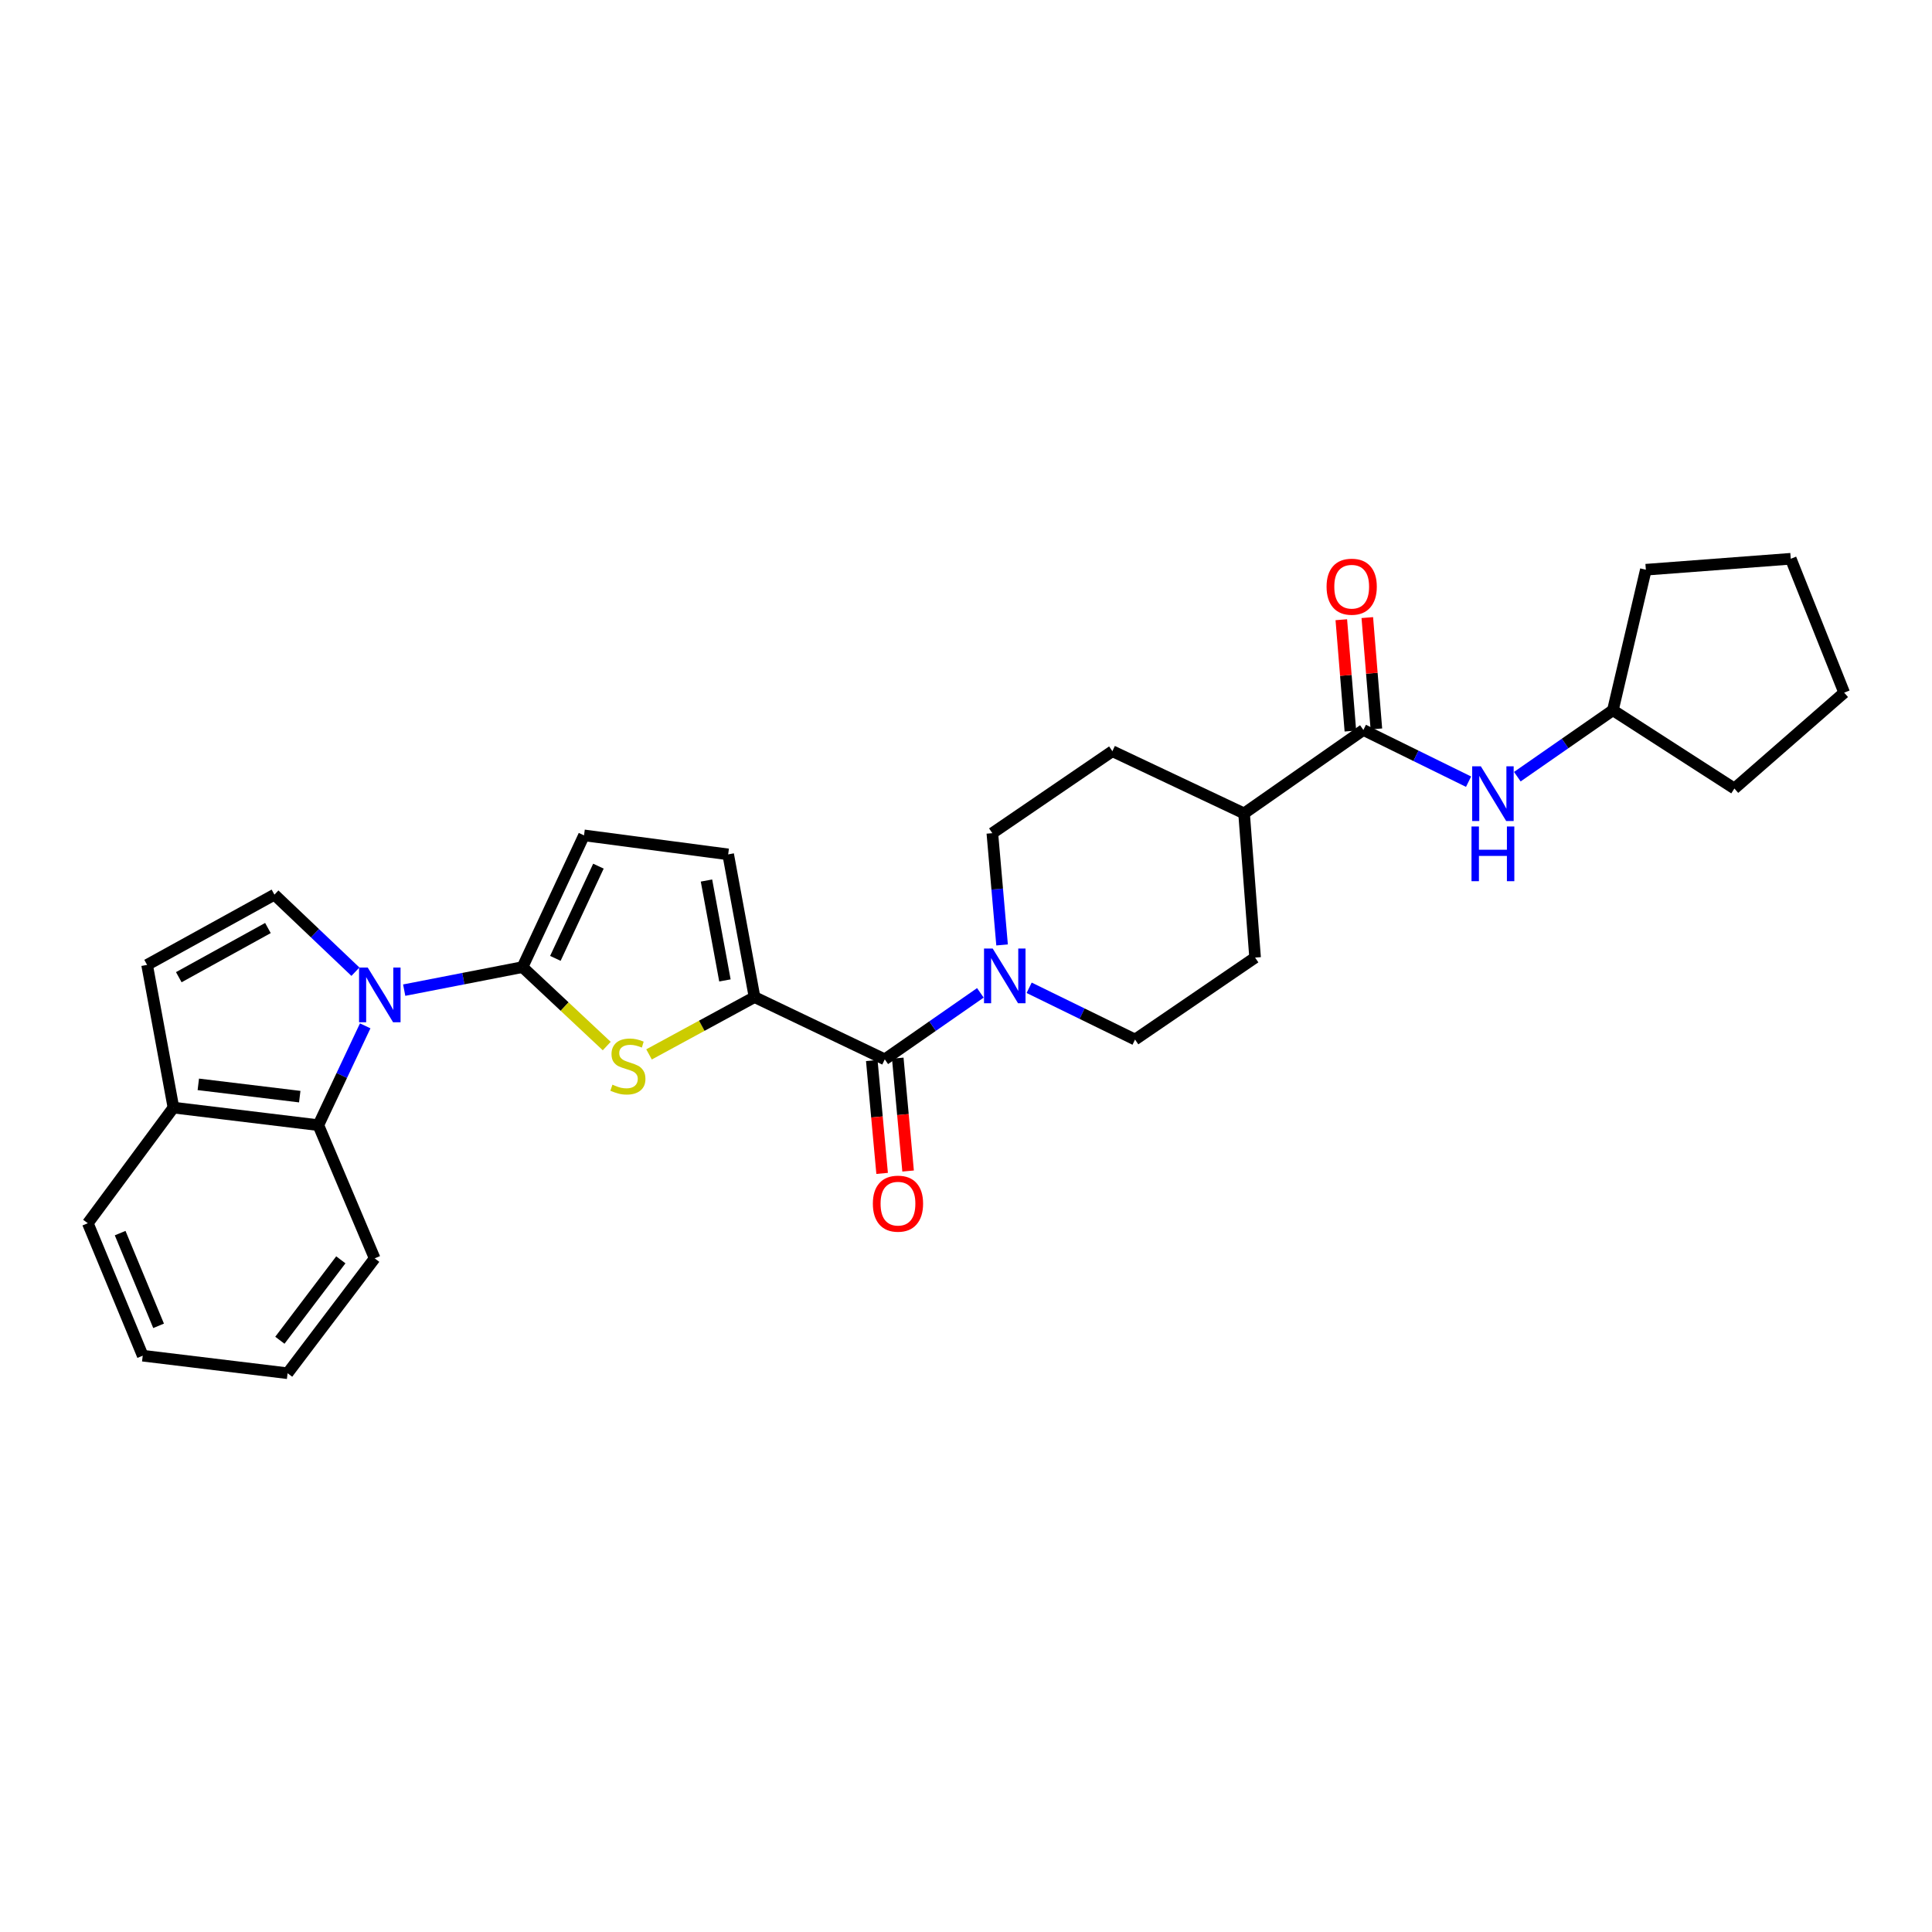 <?xml version='1.0' encoding='iso-8859-1'?>
<svg version='1.1' baseProfile='full'
              xmlns='http://www.w3.org/2000/svg'
                      xmlns:rdkit='http://www.rdkit.org/xml'
                      xmlns:xlink='http://www.w3.org/1999/xlink'
                  xml:space='preserve'
width='1000px' height='1000px' viewBox='0 0 1000 1000'>
<!-- END OF HEADER -->
<rect style='opacity:1.0;fill:#FFFFFF;stroke:none' width='1000' height='1000' x='0' y='0'> </rect>
<path class='bond-0' d='M 209.209,512.496 L 239.83,506.533' style='fill:none;fill-rule:evenodd;stroke:#0000FF;stroke-width:6px;stroke-linecap:butt;stroke-linejoin:miter;stroke-opacity:1' />
<path class='bond-0' d='M 239.83,506.533 L 270.451,500.57' style='fill:none;fill-rule:evenodd;stroke:#000000;stroke-width:6px;stroke-linecap:butt;stroke-linejoin:miter;stroke-opacity:1' />
<path class='bond-4' d='M 183.965,502.948 L 163.004,483.01' style='fill:none;fill-rule:evenodd;stroke:#0000FF;stroke-width:6px;stroke-linecap:butt;stroke-linejoin:miter;stroke-opacity:1' />
<path class='bond-4' d='M 163.004,483.01 L 142.042,463.072' style='fill:none;fill-rule:evenodd;stroke:#000000;stroke-width:6px;stroke-linecap:butt;stroke-linejoin:miter;stroke-opacity:1' />
<path class='bond-6' d='M 189.027,530.978 L 176.9,556.681' style='fill:none;fill-rule:evenodd;stroke:#0000FF;stroke-width:6px;stroke-linecap:butt;stroke-linejoin:miter;stroke-opacity:1' />
<path class='bond-6' d='M 176.9,556.681 L 164.774,582.384' style='fill:none;fill-rule:evenodd;stroke:#000000;stroke-width:6px;stroke-linecap:butt;stroke-linejoin:miter;stroke-opacity:1' />
<path class='bond-1' d='M 270.451,500.57 L 292.249,521.004' style='fill:none;fill-rule:evenodd;stroke:#000000;stroke-width:6px;stroke-linecap:butt;stroke-linejoin:miter;stroke-opacity:1' />
<path class='bond-1' d='M 292.249,521.004 L 314.047,541.438' style='fill:none;fill-rule:evenodd;stroke:#CCCC00;stroke-width:6px;stroke-linecap:butt;stroke-linejoin:miter;stroke-opacity:1' />
<path class='bond-8' d='M 270.451,500.57 L 302.287,432.383' style='fill:none;fill-rule:evenodd;stroke:#000000;stroke-width:6px;stroke-linecap:butt;stroke-linejoin:miter;stroke-opacity:1' />
<path class='bond-8' d='M 287.458,496.053 L 309.744,448.322' style='fill:none;fill-rule:evenodd;stroke:#000000;stroke-width:6px;stroke-linecap:butt;stroke-linejoin:miter;stroke-opacity:1' />
<path class='bond-2' d='M 335.941,545.757 L 363.242,530.925' style='fill:none;fill-rule:evenodd;stroke:#CCCC00;stroke-width:6px;stroke-linecap:butt;stroke-linejoin:miter;stroke-opacity:1' />
<path class='bond-2' d='M 363.242,530.925 L 390.543,516.094' style='fill:none;fill-rule:evenodd;stroke:#000000;stroke-width:6px;stroke-linecap:butt;stroke-linejoin:miter;stroke-opacity:1' />
<path class='bond-3' d='M 390.543,516.094 L 457.957,548.313' style='fill:none;fill-rule:evenodd;stroke:#000000;stroke-width:6px;stroke-linecap:butt;stroke-linejoin:miter;stroke-opacity:1' />
<path class='bond-30' d='M 390.543,516.094 L 376.901,442.23' style='fill:none;fill-rule:evenodd;stroke:#000000;stroke-width:6px;stroke-linecap:butt;stroke-linejoin:miter;stroke-opacity:1' />
<path class='bond-30' d='M 375.222,507.466 L 365.672,455.762' style='fill:none;fill-rule:evenodd;stroke:#000000;stroke-width:6px;stroke-linecap:butt;stroke-linejoin:miter;stroke-opacity:1' />
<path class='bond-5' d='M 457.957,548.313 L 482.697,531.106' style='fill:none;fill-rule:evenodd;stroke:#000000;stroke-width:6px;stroke-linecap:butt;stroke-linejoin:miter;stroke-opacity:1' />
<path class='bond-5' d='M 482.697,531.106 L 507.438,513.9' style='fill:none;fill-rule:evenodd;stroke:#0000FF;stroke-width:6px;stroke-linecap:butt;stroke-linejoin:miter;stroke-opacity:1' />
<path class='bond-14' d='M 451.235,548.928 L 453.91,578.138' style='fill:none;fill-rule:evenodd;stroke:#000000;stroke-width:6px;stroke-linecap:butt;stroke-linejoin:miter;stroke-opacity:1' />
<path class='bond-14' d='M 453.91,578.138 L 456.585,607.349' style='fill:none;fill-rule:evenodd;stroke:#FF0000;stroke-width:6px;stroke-linecap:butt;stroke-linejoin:miter;stroke-opacity:1' />
<path class='bond-14' d='M 464.679,547.697 L 467.353,576.908' style='fill:none;fill-rule:evenodd;stroke:#000000;stroke-width:6px;stroke-linecap:butt;stroke-linejoin:miter;stroke-opacity:1' />
<path class='bond-14' d='M 467.353,576.908 L 470.028,606.118' style='fill:none;fill-rule:evenodd;stroke:#FF0000;stroke-width:6px;stroke-linecap:butt;stroke-linejoin:miter;stroke-opacity:1' />
<path class='bond-10' d='M 142.042,463.072 L 76.136,499.43' style='fill:none;fill-rule:evenodd;stroke:#000000;stroke-width:6px;stroke-linecap:butt;stroke-linejoin:miter;stroke-opacity:1' />
<path class='bond-10' d='M 138.677,480.346 L 92.542,505.796' style='fill:none;fill-rule:evenodd;stroke:#000000;stroke-width:6px;stroke-linecap:butt;stroke-linejoin:miter;stroke-opacity:1' />
<path class='bond-15' d='M 532.685,511.28 L 560.092,524.674' style='fill:none;fill-rule:evenodd;stroke:#0000FF;stroke-width:6px;stroke-linecap:butt;stroke-linejoin:miter;stroke-opacity:1' />
<path class='bond-15' d='M 560.092,524.674 L 587.498,538.068' style='fill:none;fill-rule:evenodd;stroke:#000000;stroke-width:6px;stroke-linecap:butt;stroke-linejoin:miter;stroke-opacity:1' />
<path class='bond-16' d='M 518.674,489.101 L 516.154,460.176' style='fill:none;fill-rule:evenodd;stroke:#0000FF;stroke-width:6px;stroke-linecap:butt;stroke-linejoin:miter;stroke-opacity:1' />
<path class='bond-16' d='M 516.154,460.176 L 513.634,431.251' style='fill:none;fill-rule:evenodd;stroke:#000000;stroke-width:6px;stroke-linecap:butt;stroke-linejoin:miter;stroke-opacity:1' />
<path class='bond-12' d='M 164.774,582.384 L 89.77,573.294' style='fill:none;fill-rule:evenodd;stroke:#000000;stroke-width:6px;stroke-linecap:butt;stroke-linejoin:miter;stroke-opacity:1' />
<path class='bond-12' d='M 155.147,567.619 L 102.645,561.256' style='fill:none;fill-rule:evenodd;stroke:#000000;stroke-width:6px;stroke-linecap:butt;stroke-linejoin:miter;stroke-opacity:1' />
<path class='bond-21' d='M 164.774,582.384 L 193.932,651.32' style='fill:none;fill-rule:evenodd;stroke:#000000;stroke-width:6px;stroke-linecap:butt;stroke-linejoin:miter;stroke-opacity:1' />
<path class='bond-7' d='M 705.685,377.838 L 643.933,421.021' style='fill:none;fill-rule:evenodd;stroke:#000000;stroke-width:6px;stroke-linecap:butt;stroke-linejoin:miter;stroke-opacity:1' />
<path class='bond-11' d='M 705.685,377.838 L 732.905,391.217' style='fill:none;fill-rule:evenodd;stroke:#000000;stroke-width:6px;stroke-linecap:butt;stroke-linejoin:miter;stroke-opacity:1' />
<path class='bond-11' d='M 732.905,391.217 L 760.124,404.595' style='fill:none;fill-rule:evenodd;stroke:#0000FF;stroke-width:6px;stroke-linecap:butt;stroke-linejoin:miter;stroke-opacity:1' />
<path class='bond-17' d='M 712.412,377.29 L 710.064,348.478' style='fill:none;fill-rule:evenodd;stroke:#000000;stroke-width:6px;stroke-linecap:butt;stroke-linejoin:miter;stroke-opacity:1' />
<path class='bond-17' d='M 710.064,348.478 L 707.715,319.666' style='fill:none;fill-rule:evenodd;stroke:#FF0000;stroke-width:6px;stroke-linecap:butt;stroke-linejoin:miter;stroke-opacity:1' />
<path class='bond-17' d='M 698.958,378.387 L 696.609,349.575' style='fill:none;fill-rule:evenodd;stroke:#000000;stroke-width:6px;stroke-linecap:butt;stroke-linejoin:miter;stroke-opacity:1' />
<path class='bond-17' d='M 696.609,349.575 L 694.26,320.763' style='fill:none;fill-rule:evenodd;stroke:#FF0000;stroke-width:6px;stroke-linecap:butt;stroke-linejoin:miter;stroke-opacity:1' />
<path class='bond-9' d='M 302.287,432.383 L 376.901,442.23' style='fill:none;fill-rule:evenodd;stroke:#000000;stroke-width:6px;stroke-linecap:butt;stroke-linejoin:miter;stroke-opacity:1' />
<path class='bond-29' d='M 76.136,499.43 L 89.77,573.294' style='fill:none;fill-rule:evenodd;stroke:#000000;stroke-width:6px;stroke-linecap:butt;stroke-linejoin:miter;stroke-opacity:1' />
<path class='bond-20' d='M 785.363,402.01 L 810.096,384.813' style='fill:none;fill-rule:evenodd;stroke:#0000FF;stroke-width:6px;stroke-linecap:butt;stroke-linejoin:miter;stroke-opacity:1' />
<path class='bond-20' d='M 810.096,384.813 L 834.829,367.616' style='fill:none;fill-rule:evenodd;stroke:#000000;stroke-width:6px;stroke-linecap:butt;stroke-linejoin:miter;stroke-opacity:1' />
<path class='bond-22' d='M 89.77,573.294 L 45.455,633.141' style='fill:none;fill-rule:evenodd;stroke:#000000;stroke-width:6px;stroke-linecap:butt;stroke-linejoin:miter;stroke-opacity:1' />
<path class='bond-13' d='M 643.933,421.021 L 575.769,388.818' style='fill:none;fill-rule:evenodd;stroke:#000000;stroke-width:6px;stroke-linecap:butt;stroke-linejoin:miter;stroke-opacity:1' />
<path class='bond-32' d='M 643.933,421.021 L 649.633,495.643' style='fill:none;fill-rule:evenodd;stroke:#000000;stroke-width:6px;stroke-linecap:butt;stroke-linejoin:miter;stroke-opacity:1' />
<path class='bond-18' d='M 587.498,538.068 L 649.633,495.643' style='fill:none;fill-rule:evenodd;stroke:#000000;stroke-width:6px;stroke-linecap:butt;stroke-linejoin:miter;stroke-opacity:1' />
<path class='bond-19' d='M 513.634,431.251 L 575.769,388.818' style='fill:none;fill-rule:evenodd;stroke:#000000;stroke-width:6px;stroke-linecap:butt;stroke-linejoin:miter;stroke-opacity:1' />
<path class='bond-23' d='M 834.829,367.616 L 897.728,408.137' style='fill:none;fill-rule:evenodd;stroke:#000000;stroke-width:6px;stroke-linecap:butt;stroke-linejoin:miter;stroke-opacity:1' />
<path class='bond-24' d='M 834.829,367.616 L 851.89,294.885' style='fill:none;fill-rule:evenodd;stroke:#000000;stroke-width:6px;stroke-linecap:butt;stroke-linejoin:miter;stroke-opacity:1' />
<path class='bond-25' d='M 193.932,651.32 L 148.86,710.785' style='fill:none;fill-rule:evenodd;stroke:#000000;stroke-width:6px;stroke-linecap:butt;stroke-linejoin:miter;stroke-opacity:1' />
<path class='bond-25' d='M 176.413,652.085 L 144.862,693.711' style='fill:none;fill-rule:evenodd;stroke:#000000;stroke-width:6px;stroke-linecap:butt;stroke-linejoin:miter;stroke-opacity:1' />
<path class='bond-31' d='M 45.455,633.141 L 73.878,701.703' style='fill:none;fill-rule:evenodd;stroke:#000000;stroke-width:6px;stroke-linecap:butt;stroke-linejoin:miter;stroke-opacity:1' />
<path class='bond-31' d='M 62.188,638.256 L 82.085,686.249' style='fill:none;fill-rule:evenodd;stroke:#000000;stroke-width:6px;stroke-linecap:butt;stroke-linejoin:miter;stroke-opacity:1' />
<path class='bond-27' d='M 897.728,408.137 L 954.545,358.519' style='fill:none;fill-rule:evenodd;stroke:#000000;stroke-width:6px;stroke-linecap:butt;stroke-linejoin:miter;stroke-opacity:1' />
<path class='bond-28' d='M 851.89,294.885 L 926.894,289.215' style='fill:none;fill-rule:evenodd;stroke:#000000;stroke-width:6px;stroke-linecap:butt;stroke-linejoin:miter;stroke-opacity:1' />
<path class='bond-26' d='M 148.86,710.785 L 73.878,701.703' style='fill:none;fill-rule:evenodd;stroke:#000000;stroke-width:6px;stroke-linecap:butt;stroke-linejoin:miter;stroke-opacity:1' />
<path class='bond-33' d='M 954.545,358.519 L 926.894,289.215' style='fill:none;fill-rule:evenodd;stroke:#000000;stroke-width:6px;stroke-linecap:butt;stroke-linejoin:miter;stroke-opacity:1' />
<path  class='atom-0' d='M 190.327 500.794
L 199.607 515.794
Q 200.527 517.274, 202.007 519.954
Q 203.487 522.634, 203.567 522.794
L 203.567 500.794
L 207.327 500.794
L 207.327 529.114
L 203.447 529.114
L 193.487 512.714
Q 192.327 510.794, 191.087 508.594
Q 189.887 506.394, 189.527 505.714
L 189.527 529.114
L 185.847 529.114
L 185.847 500.794
L 190.327 500.794
' fill='#0000FF'/>
<path  class='atom-2' d='M 316.996 561.422
Q 317.316 561.542, 318.636 562.102
Q 319.956 562.662, 321.396 563.022
Q 322.876 563.342, 324.316 563.342
Q 326.996 563.342, 328.556 562.062
Q 330.116 560.742, 330.116 558.462
Q 330.116 556.902, 329.316 555.942
Q 328.556 554.982, 327.356 554.462
Q 326.156 553.942, 324.156 553.342
Q 321.636 552.582, 320.116 551.862
Q 318.636 551.142, 317.556 549.622
Q 316.516 548.102, 316.516 545.542
Q 316.516 541.982, 318.916 539.782
Q 321.356 537.582, 326.156 537.582
Q 329.436 537.582, 333.156 539.142
L 332.236 542.222
Q 328.836 540.822, 326.276 540.822
Q 323.516 540.822, 321.996 541.982
Q 320.476 543.102, 320.516 545.062
Q 320.516 546.582, 321.276 547.502
Q 322.076 548.422, 323.196 548.942
Q 324.356 549.462, 326.276 550.062
Q 328.836 550.862, 330.356 551.662
Q 331.876 552.462, 332.956 554.102
Q 334.076 555.702, 334.076 558.462
Q 334.076 562.382, 331.436 564.502
Q 328.836 566.582, 324.476 566.582
Q 321.956 566.582, 320.036 566.022
Q 318.156 565.502, 315.916 564.582
L 316.996 561.422
' fill='#CCCC00'/>
<path  class='atom-6' d='M 513.809 490.955
L 523.089 505.955
Q 524.009 507.435, 525.489 510.115
Q 526.969 512.795, 527.049 512.955
L 527.049 490.955
L 530.809 490.955
L 530.809 519.275
L 526.929 519.275
L 516.969 502.875
Q 515.809 500.955, 514.569 498.755
Q 513.369 496.555, 513.009 495.875
L 513.009 519.275
L 509.329 519.275
L 509.329 490.955
L 513.809 490.955
' fill='#0000FF'/>
<path  class='atom-12' d='M 766.472 396.632
L 775.752 411.632
Q 776.672 413.112, 778.152 415.792
Q 779.632 418.472, 779.712 418.632
L 779.712 396.632
L 783.472 396.632
L 783.472 424.952
L 779.592 424.952
L 769.632 408.552
Q 768.472 406.632, 767.232 404.432
Q 766.032 402.232, 765.672 401.552
L 765.672 424.952
L 761.992 424.952
L 761.992 396.632
L 766.472 396.632
' fill='#0000FF'/>
<path  class='atom-12' d='M 761.652 427.784
L 765.492 427.784
L 765.492 439.824
L 779.972 439.824
L 779.972 427.784
L 783.812 427.784
L 783.812 456.104
L 779.972 456.104
L 779.972 443.024
L 765.492 443.024
L 765.492 456.104
L 761.652 456.104
L 761.652 427.784
' fill='#0000FF'/>
<path  class='atom-15' d='M 451.789 623.007
Q 451.789 616.207, 455.149 612.407
Q 458.509 608.607, 464.789 608.607
Q 471.069 608.607, 474.429 612.407
Q 477.789 616.207, 477.789 623.007
Q 477.789 629.887, 474.389 633.807
Q 470.989 637.687, 464.789 637.687
Q 458.549 637.687, 455.149 633.807
Q 451.789 629.927, 451.789 623.007
M 464.789 634.487
Q 469.109 634.487, 471.429 631.607
Q 473.789 628.687, 473.789 623.007
Q 473.789 617.447, 471.429 614.647
Q 469.109 611.807, 464.789 611.807
Q 460.469 611.807, 458.109 614.607
Q 455.789 617.407, 455.789 623.007
Q 455.789 628.727, 458.109 631.607
Q 460.469 634.487, 464.789 634.487
' fill='#FF0000'/>
<path  class='atom-18' d='M 686.633 303.672
Q 686.633 296.872, 689.993 293.072
Q 693.353 289.272, 699.633 289.272
Q 705.913 289.272, 709.273 293.072
Q 712.633 296.872, 712.633 303.672
Q 712.633 310.552, 709.233 314.472
Q 705.833 318.352, 699.633 318.352
Q 693.393 318.352, 689.993 314.472
Q 686.633 310.592, 686.633 303.672
M 699.633 315.152
Q 703.953 315.152, 706.273 312.272
Q 708.633 309.352, 708.633 303.672
Q 708.633 298.112, 706.273 295.312
Q 703.953 292.472, 699.633 292.472
Q 695.313 292.472, 692.953 295.272
Q 690.633 298.072, 690.633 303.672
Q 690.633 309.392, 692.953 312.272
Q 695.313 315.152, 699.633 315.152
' fill='#FF0000'/>
</svg>
